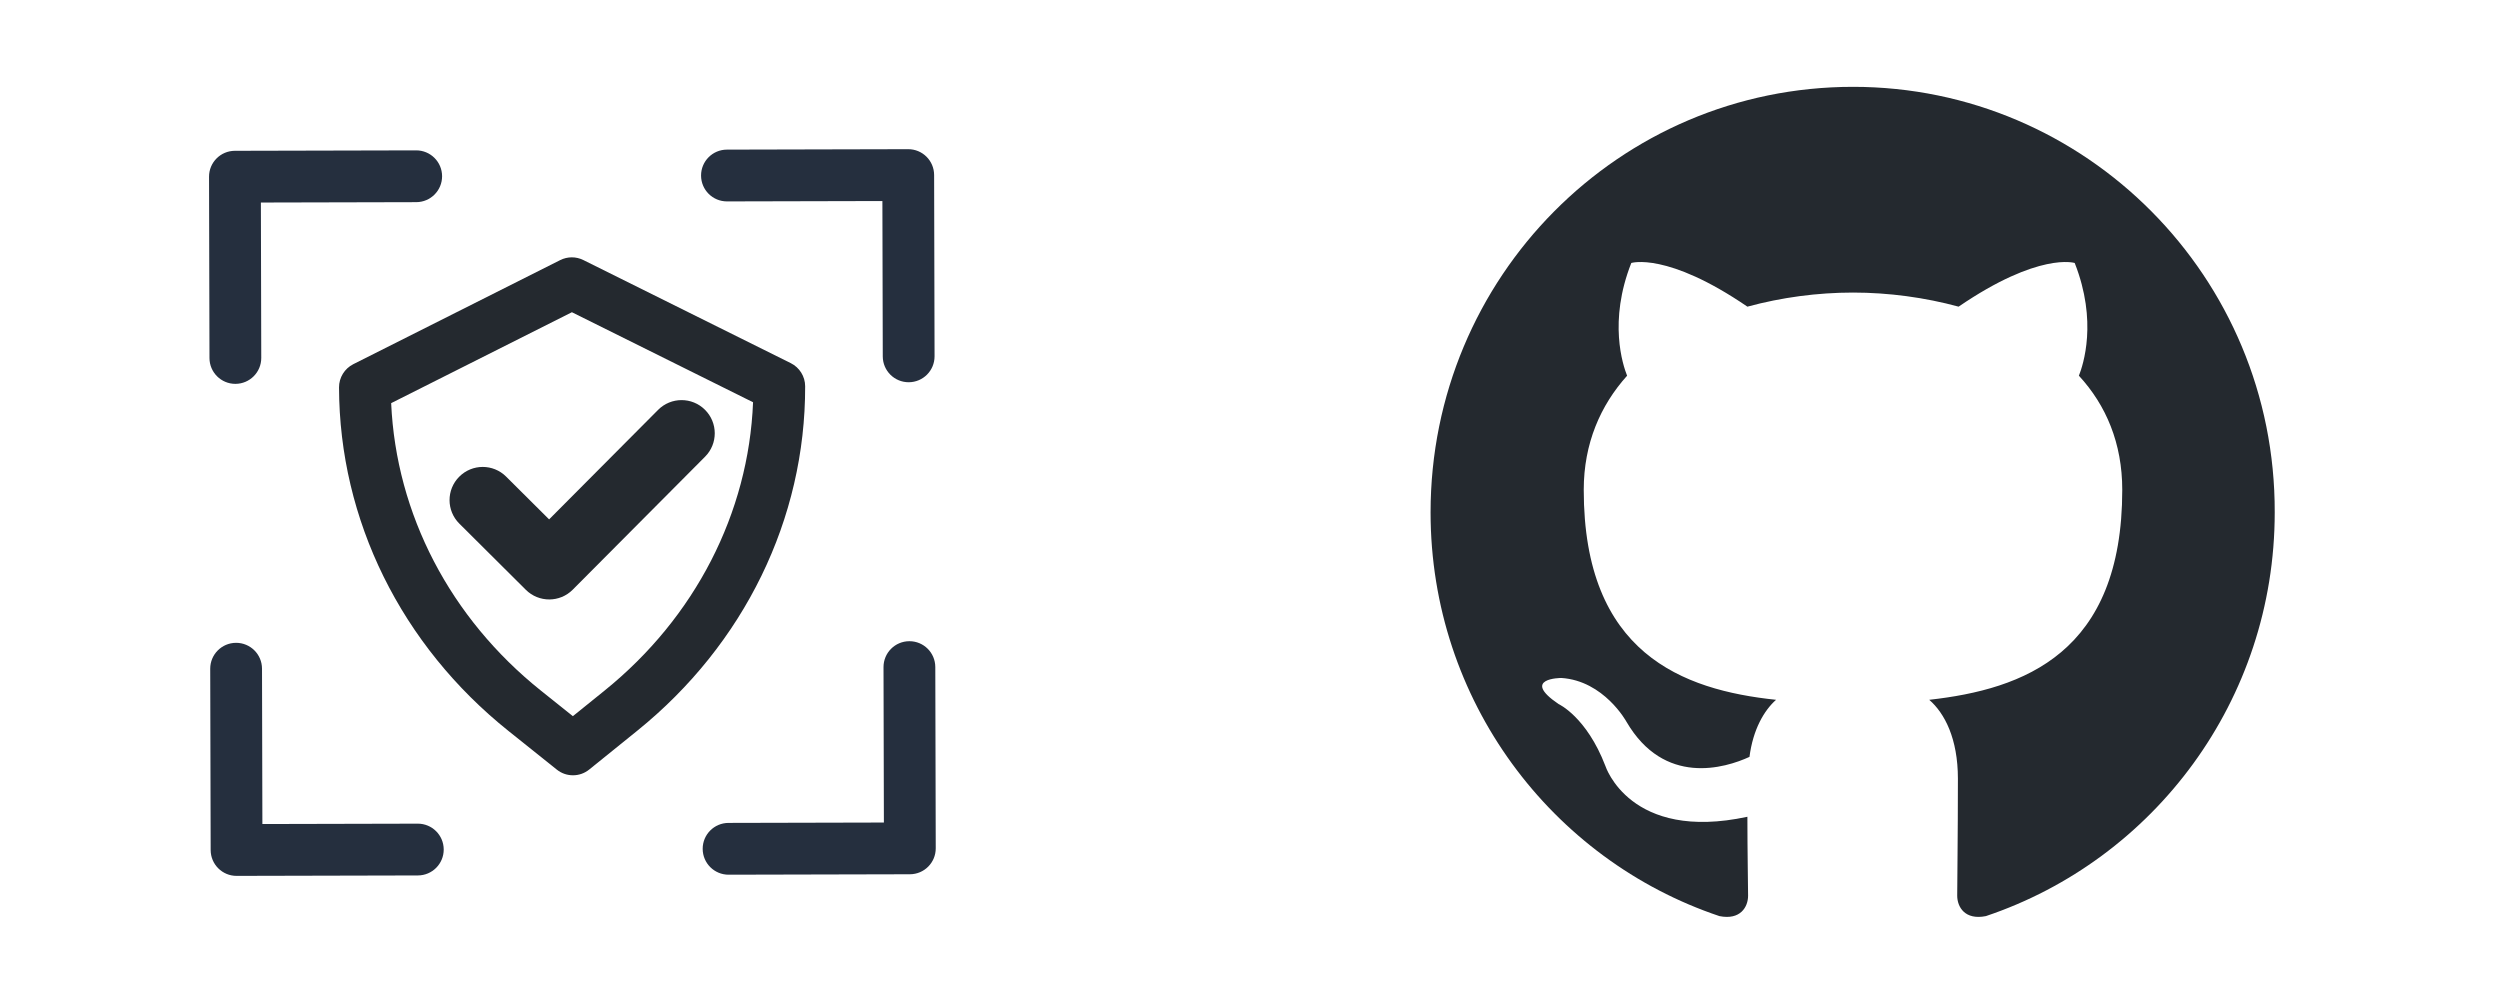 <?xml version="1.0" encoding="UTF-8" standalone="no"?>
<!DOCTYPE svg PUBLIC "-//W3C//DTD SVG 1.1//EN" "http://www.w3.org/Graphics/SVG/1.1/DTD/svg11.dtd">
<svg width="100%" height="100%" viewBox="0 0 2744359 1076392" version="1.1" xmlns="http://www.w3.org/2000/svg" xmlns:xlink="http://www.w3.org/1999/xlink" xml:space="preserve" xmlns:serif="http://www.serif.com/" style="fill-rule:evenodd;clip-rule:evenodd;stroke-linejoin:round;stroke-miterlimit:2;">
    <g transform="matrix(4.167,0,0,4.167,0,0)">
        <g>
            <path d="M488147,22876.2c-61535,0 -111281,50112.2 -111281,112108c0,49556 31874,91505 76091,106352c5528,1116 7553,-2413 7553,-5381c0,-2599 -182,-11507 -182,-20789c-30956,6683 -37402,-13364 -37402,-13364c-4975,-12993 -12346,-16332 -12346,-16332c-10131,-6868 738,-6868 738,-6868c11239,743 17136,11508 17136,11508c9948,17074 25977,12250 32425,9279c920,-7239 3870,-12250 7002,-15033c-24689,-2599 -50665,-12250 -50665,-55313c0,-12250 4419,-22272 11421,-30066.9c-1105,-2783.5 -4975,-14293.4 1107,-29698.3c0,0 9396,-2970.3 30582,11507.6c9070,-2454 18425,-3702.4 27821,-3712.9c9396,-0 18974,1300.6 27819,3712.9c21188,-14477.9 30584,-11507.6 30584,-11507.6c6082,15404.9 2210,26914.8 1105,29698.3c7187,7794.9 11424,17816.9 11424,30066.9c0,43063 -25977,52527 -50851,55313c4055,3526 7554,10207 7554,20787c0,15034 -183,27099 -183,30810c0,2970 2028,6499 7554,5385c44217,-14852 76090,-56798 76090,-106354c183,-61995.6 -49745,-112108 -111096,-112108Z" style="fill:#24292f;"/>
            <g transform="matrix(389.825,-0.937,0.937,389.825,14092.2,27195.4)">
                <path d="M497.82,176.84l-140,-70c-4.918,-2.469 -10.727,-2.469 -15.664,0l-140,70c-5.914,2.977 -9.66,9.031 -9.66,15.664c0,89.547 41.578,174.32 114.1,232.56l32.445,26.074c3.199,2.59 7.066,3.867 10.953,3.867c3.886,0 7.754,-1.277 10.953,-3.867l32.445,-26.074c72.523,-58.258 114.1,-143.03 114.1,-232.56c0,-6.633 -3.746,-12.688 -9.676,-15.664l0.004,0Zm-126.32,220.94l-21.508,17.273l-21.488,-17.254c-61.285,-49.227 -97.633,-119.66 -100.8,-194.58l122.29,-61.145l122.27,61.129c-3.168,74.914 -39.516,145.34 -100.77,194.58l0.006,-0.003Z" style="fill:#24292f;fill-rule:nonzero;"/>
            </g>
            <g transform="matrix(499.299,-1.2,1.2,499.3,-30423.9,1058.31)">
                <path d="M327.37,250.13c-6.844,-6.844 -17.902,-6.844 -24.746,0c-6.844,6.844 -6.844,17.902 0,24.746l35,35c3.414,3.41 7.895,5.125 12.375,5.125c4.481,0 8.961,-1.715 12.371,-5.129l70,-70c6.844,-6.844 6.844,-17.902 0,-24.746c-6.844,-6.844 -17.902,-6.844 -24.746,0l-57.625,57.629l-22.629,-22.625Z" style="fill:#24292f;fill-rule:nonzero;"/>
            </g>
            <g transform="matrix(389.825,-0.937,0.937,389.825,14087.3,26197.4)">
                <path d="M577.5,35l-122.5,0c-9.676,0 -17.5,7.824 -17.5,17.5c0,9.676 7.824,17.5 17.5,17.5l105,0l0,105c0,9.676 7.824,17.5 17.5,17.5c9.676,0 17.5,-7.824 17.5,-17.5l0,-122.5c0,-9.676 -7.824,-17.5 -17.5,-17.5Z" style="fill:#252f3e;fill-rule:nonzero;"/>
            </g>
            <g transform="matrix(389.825,-0.937,0.937,389.825,14087.3,26197.4)">
                <path d="M122.5,192.5c9.66,0 17.5,-7.824 17.5,-17.5l0,-105l105,0c9.66,0 17.5,-7.824 17.5,-17.5c0,-9.676 -7.84,-17.5 -17.5,-17.5l-122.5,0c-9.66,0 -17.5,7.824 -17.5,17.5l0,122.5c0,9.676 7.84,17.5 17.5,17.5Z" style="fill:#252f3e;fill-rule:nonzero;"/>
            </g>
            <g transform="matrix(389.825,-0.937,0.937,389.825,14087.3,26197.4)">
                <path d="M245,490l-105,0l0,-105c0,-9.676 -7.84,-17.5 -17.5,-17.5c-9.66,0 -17.5,7.824 -17.5,17.5l0,122.5c0,9.676 7.84,17.5 17.5,17.5l122.5,0c9.66,0 17.5,-7.824 17.5,-17.5c0,-9.676 -7.84,-17.5 -17.5,-17.5Z" style="fill:#252f3e;fill-rule:nonzero;"/>
            </g>
            <g transform="matrix(389.825,-0.937,0.937,389.825,14087.3,26197.4)">
                <path d="M577.5,367.5c-9.676,0 -17.5,7.824 -17.5,17.5l0,105l-105,0c-9.676,0 -17.5,7.824 -17.5,17.5c0,9.676 7.824,17.5 17.5,17.5l122.5,0c9.676,0 17.5,-7.824 17.5,-17.5l0,-122.5c0,-9.676 -7.824,-17.5 -17.5,-17.5Z" style="fill:#252f3e;fill-rule:nonzero;"/>
            </g>
        </g>
    </g>
</svg>
